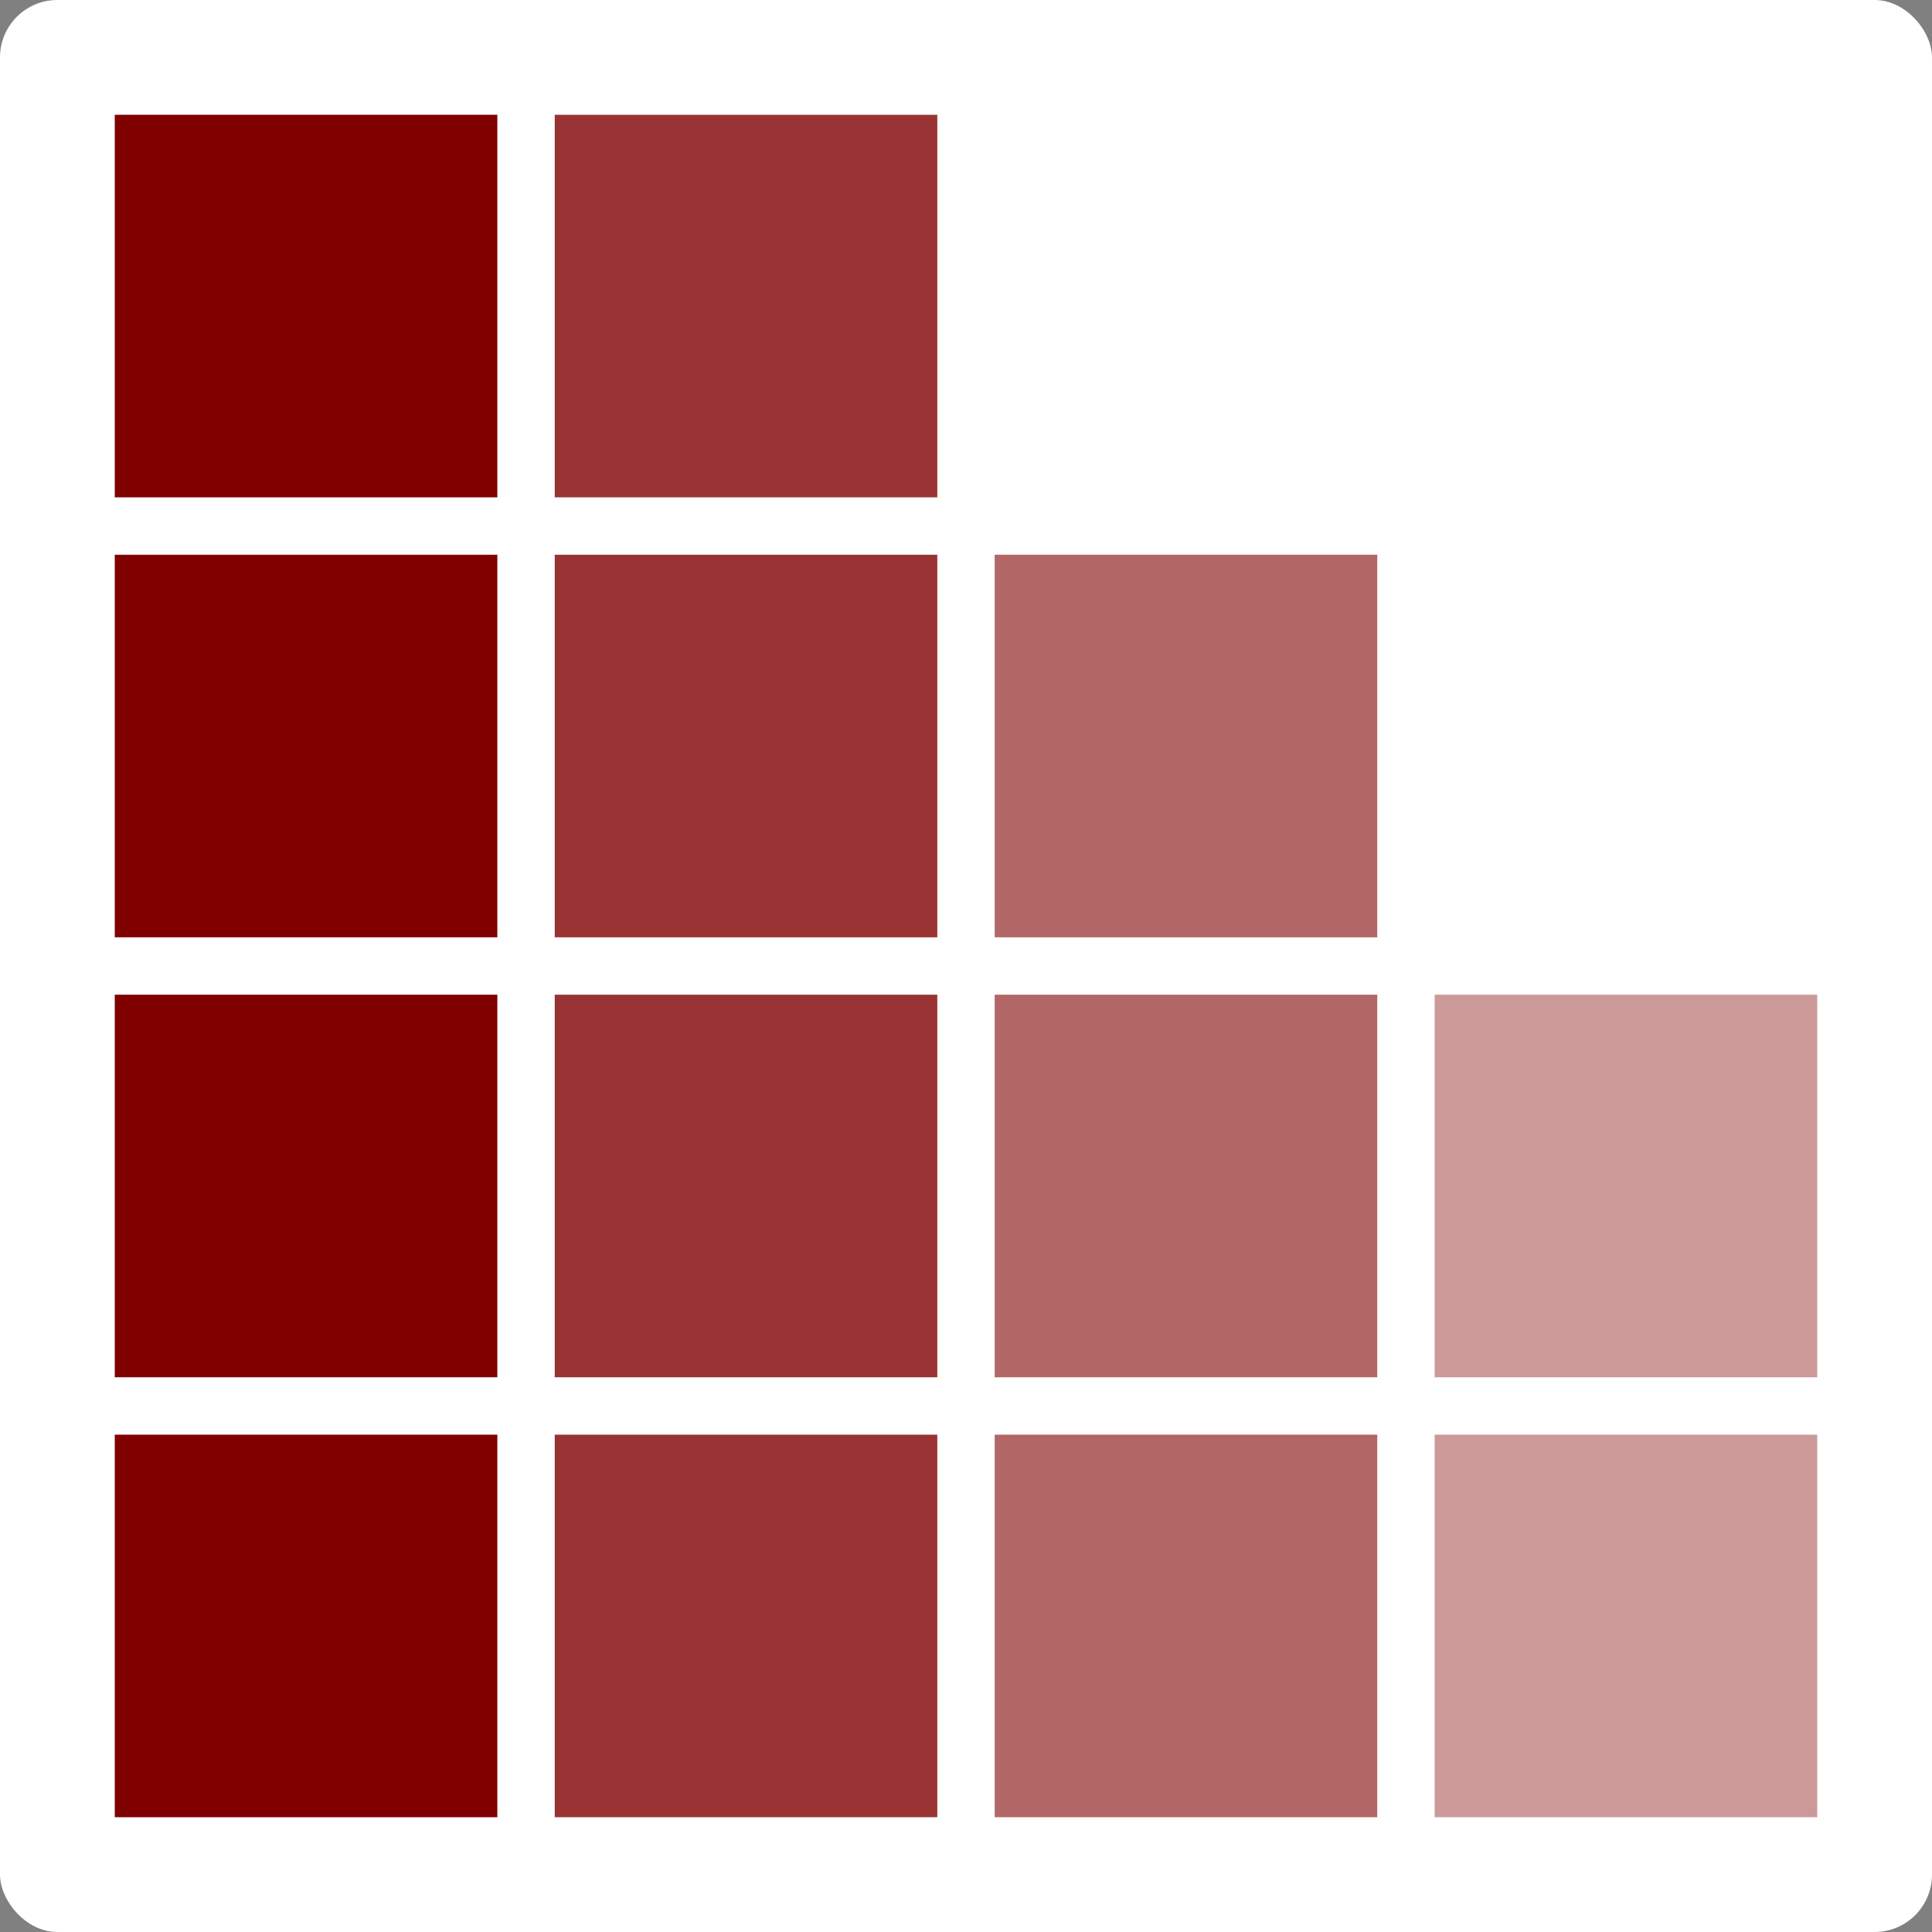 <svg width="101" height="101" viewBox="0 0 101 101" fill="none" xmlns="http://www.w3.org/2000/svg">
<rect x="0" y="0" width="101" height="101" fill="#808080" stroke="none"/>
<rect width="101" height="101" rx="3" fill="white"/>
<rect x="6" y="6" width="20" height="20" fill="#800000"/>
<rect opacity="0.8" x="29" y="6" width="20" height="20" fill="#800000"/>
<rect x="6" y="29" width="20" height="20" fill="#800000"/>
<rect opacity="0.8" x="29" y="29" width="20" height="20" fill="#800000"/>
<rect opacity="0.6" x="52" y="29" width="20" height="20" fill="#800000"/>
<rect x="6" y="52" width="20" height="20" fill="#800000"/>
<rect opacity="0.8" x="29" y="52" width="20" height="20" fill="#800000"/>
<rect opacity="0.6" x="52" y="52" width="20" height="20" fill="#800000"/>
<rect opacity="0.4" x="75" y="52" width="20" height="20" fill="#800000"/>
<rect x="6" y="75" width="20" height="20" fill="#800000"/>
<rect opacity="0.8" x="29" y="75" width="20" height="20" fill="#800000"/>
<rect opacity="0.6" x="52" y="75" width="20" height="20" fill="#800000"/>
<rect opacity="0.4" x="75" y="75" width="20" height="20" fill="#800000"/>
</svg>
